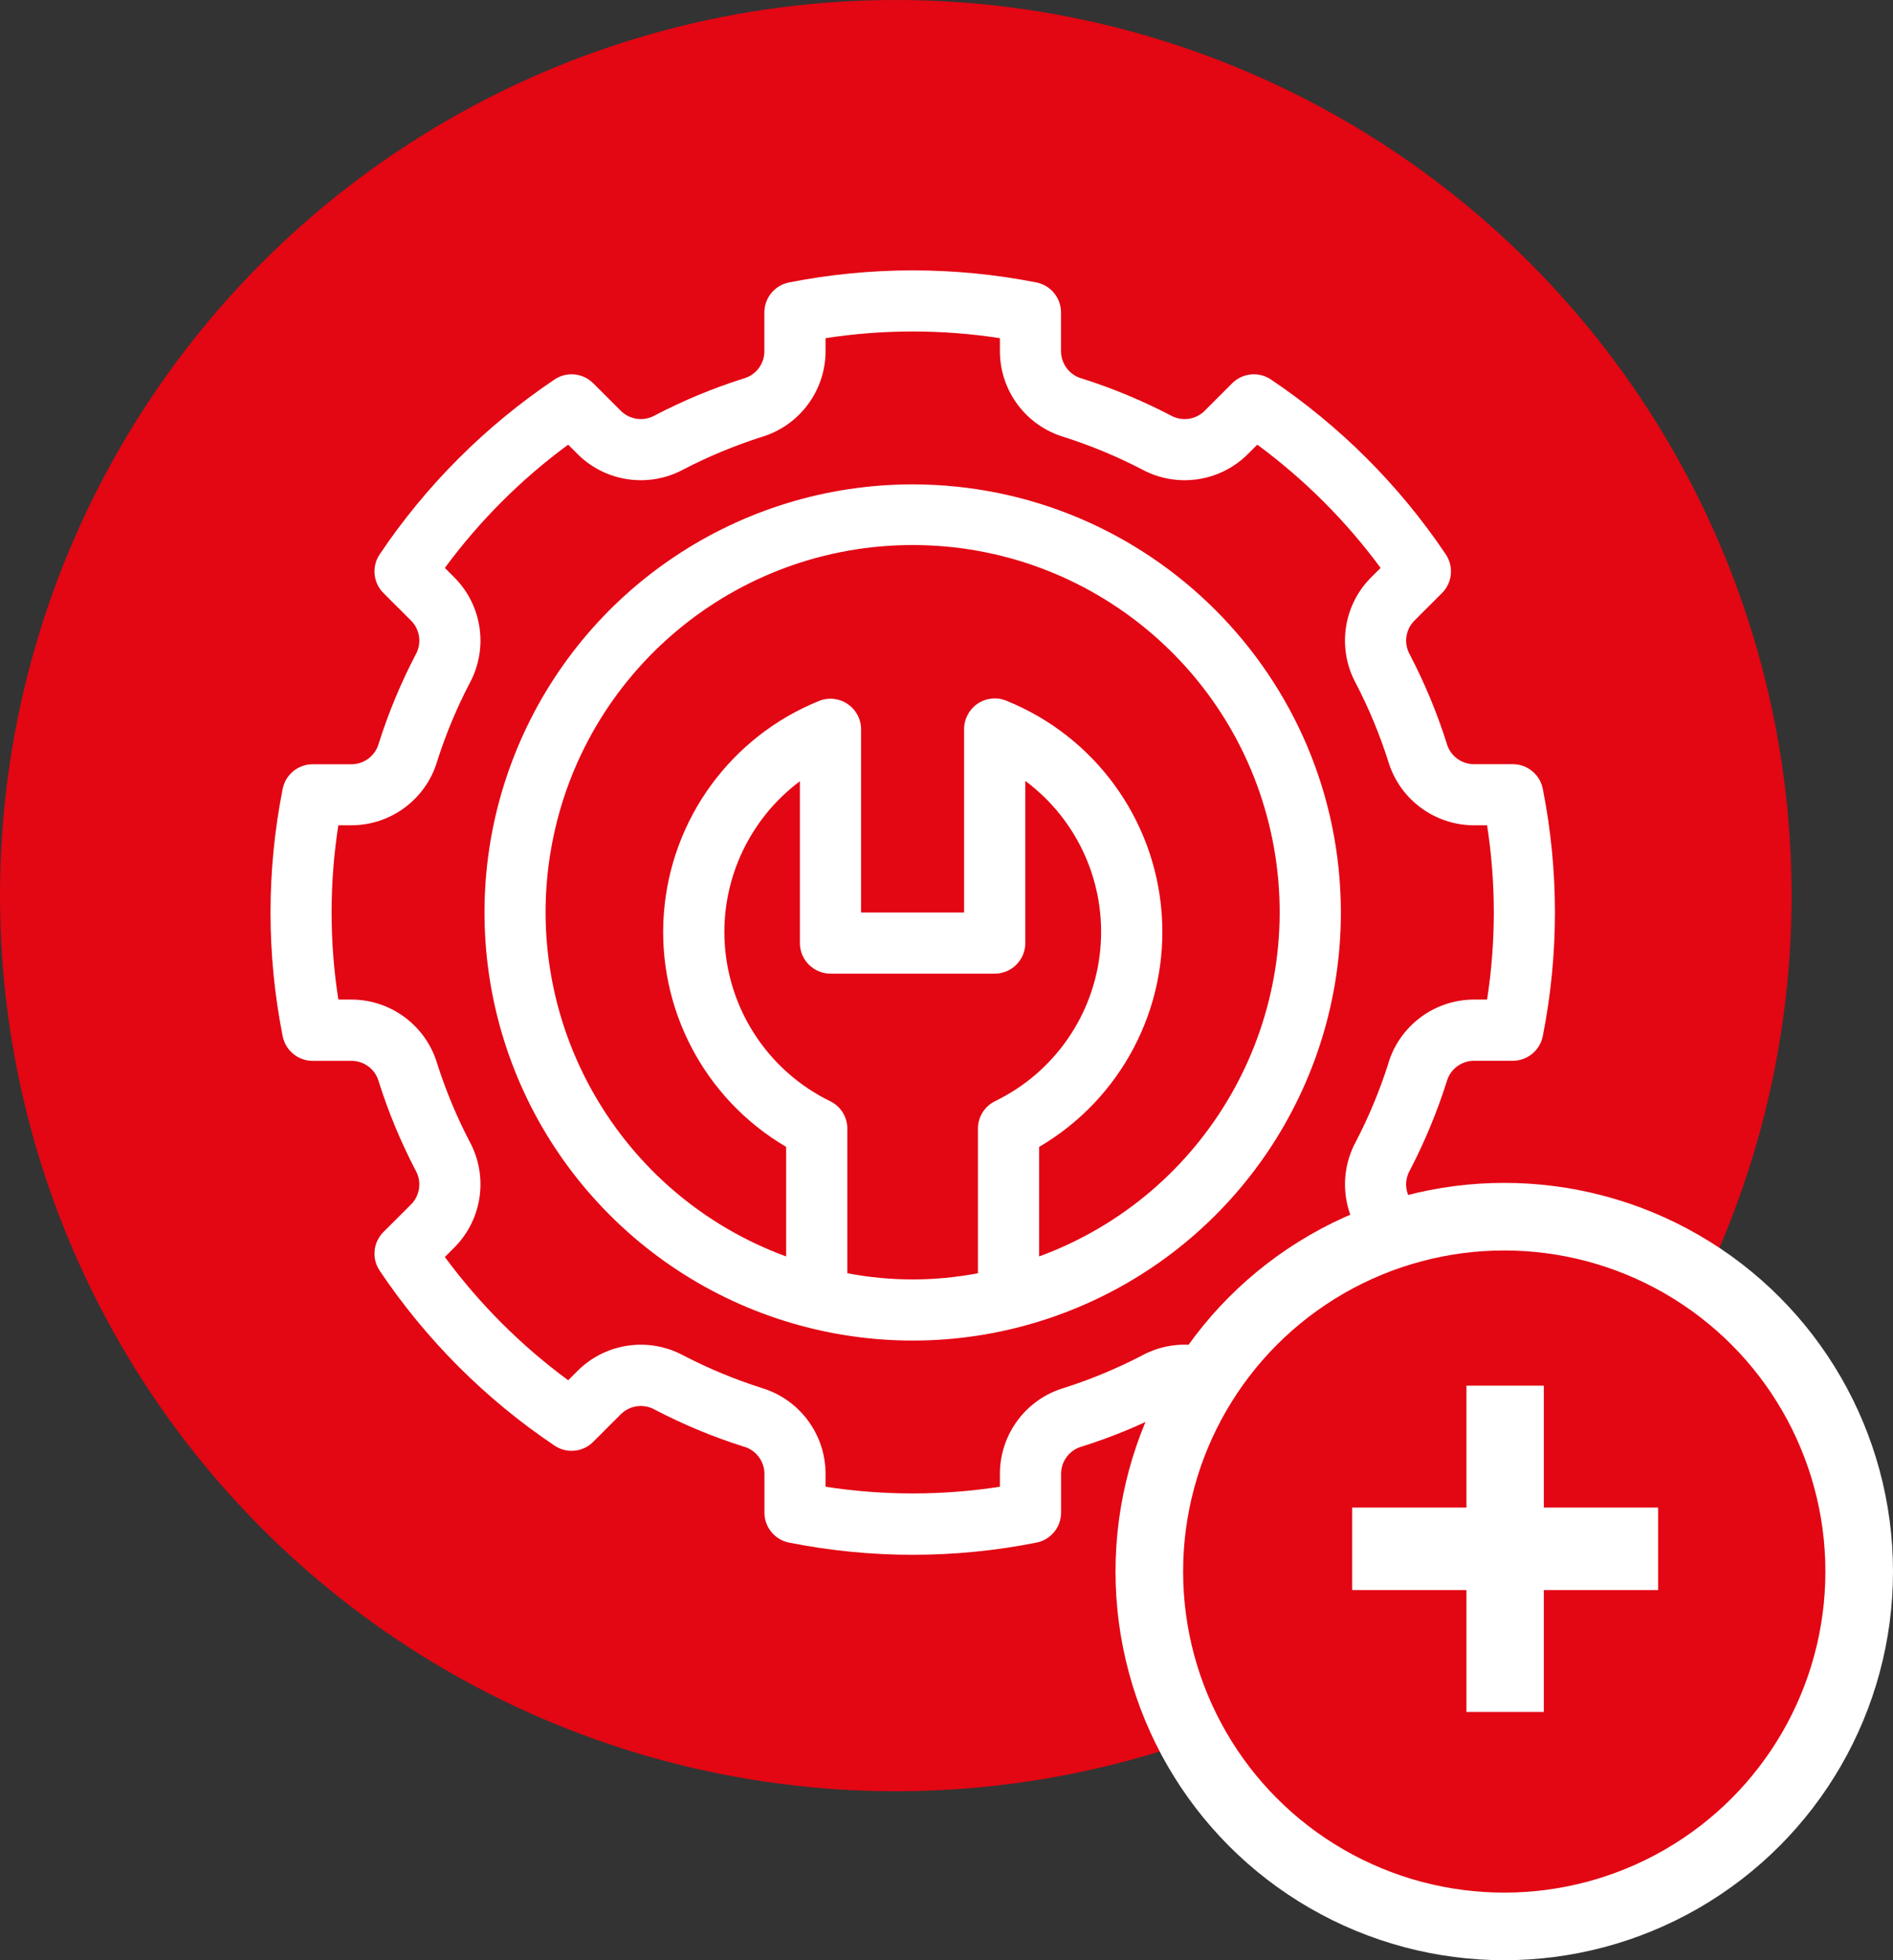 <svg xmlns="http://www.w3.org/2000/svg" width="56" height="58" viewBox="0 0 56 58" fill="none"><rect x="0" y="0" width="56" height="58" fill="#333333" stroke="none"/><circle cx="26.5" cy="26.5" r="26.5" fill="#E30613"></circle><g clip-path="url(#clip0_2001_80)"><path d="M27 14.332C21.876 14.332 17.257 17.417 15.297 22.151C13.337 26.885 14.419 32.333 18.043 35.955C21.665 39.577 27.115 40.662 31.846 38.701C36.58 36.741 39.667 32.122 39.667 26.999C39.659 20.007 33.992 14.34 27 14.332ZM28.93 33.396V37.674C27.654 37.917 26.344 37.917 25.067 37.674V33.396C25.067 33.051 24.871 32.736 24.562 32.585C22.816 31.734 21.638 30.036 21.454 28.103C21.27 26.17 22.108 24.28 23.663 23.116V27.904C23.663 28.144 23.758 28.375 23.928 28.543C24.099 28.712 24.328 28.809 24.568 28.809H29.426C29.666 28.809 29.897 28.714 30.066 28.543C30.236 28.375 30.331 28.144 30.331 27.904V23.106C31.892 24.267 32.733 26.159 32.549 28.097C32.367 30.035 31.184 31.736 29.434 32.583C29.125 32.736 28.929 33.051 28.929 33.395L28.93 33.396ZM30.74 37.18V33.936C33.166 32.514 34.573 29.836 34.366 27.031C34.16 24.226 32.376 21.783 29.767 20.732C29.488 20.619 29.171 20.652 28.921 20.821C28.672 20.988 28.521 21.27 28.521 21.57V26.999H25.473V21.579C25.473 21.278 25.323 20.997 25.073 20.83C24.824 20.661 24.507 20.628 24.228 20.741C21.624 21.794 19.845 24.235 19.638 27.035C19.432 29.836 20.834 32.512 23.256 33.934V37.177C18.314 35.361 15.387 30.265 16.309 25.082C17.23 19.901 21.736 16.125 27 16.127C32.264 16.127 36.768 19.904 37.688 25.086C38.608 30.268 35.68 35.364 30.738 37.177L30.74 37.18Z" fill="white"></path><path d="M42.794 32.015C42.888 31.656 43.206 31.4 43.577 31.387H44.752C45.184 31.387 45.557 31.08 45.64 30.656C46.119 28.242 46.119 25.757 45.64 23.342C45.557 22.917 45.184 22.611 44.752 22.611H43.577C43.206 22.599 42.888 22.344 42.794 21.984C42.509 21.086 42.147 20.216 41.713 19.381C41.525 19.061 41.57 18.654 41.823 18.383L42.659 17.547C42.965 17.241 43.011 16.762 42.769 16.401C41.397 14.359 39.64 12.602 37.598 11.229C37.239 10.987 36.76 11.034 36.453 11.339L35.618 12.174C35.345 12.429 34.94 12.473 34.618 12.284C33.783 11.85 32.913 11.488 32.016 11.203C31.657 11.11 31.402 10.791 31.388 10.42V9.246C31.388 8.813 31.082 8.44 30.657 8.357C28.243 7.881 25.758 7.881 23.343 8.357C22.918 8.44 22.612 8.813 22.612 9.246V10.42C22.6 10.791 22.345 11.11 21.986 11.203C21.089 11.488 20.219 11.85 19.384 12.284C19.062 12.473 18.657 12.428 18.384 12.174L17.548 11.339C17.242 11.034 16.763 10.987 16.404 11.229C14.362 12.602 12.605 14.358 11.233 16.401C10.99 16.76 11.037 17.241 11.343 17.547L12.179 18.383C12.434 18.654 12.477 19.061 12.289 19.382C11.854 20.218 11.493 21.088 11.208 21.985C11.114 22.344 10.796 22.6 10.425 22.613H9.25C8.817 22.613 8.445 22.92 8.362 23.344C7.883 25.758 7.883 28.243 8.362 30.658C8.445 31.083 8.817 31.389 9.25 31.389H10.425C10.796 31.401 11.114 31.656 11.208 32.016C11.493 32.914 11.854 33.784 12.289 34.619C12.477 34.94 12.432 35.347 12.179 35.619L11.343 36.454C11.037 36.761 10.99 37.24 11.233 37.6C12.605 39.644 14.362 41.401 16.404 42.773C16.763 43.016 17.244 42.969 17.548 42.663L18.384 41.827C18.657 41.574 19.062 41.529 19.384 41.717C20.219 42.152 21.089 42.514 21.986 42.798C22.345 42.892 22.6 43.21 22.614 43.581V44.756C22.614 45.189 22.92 45.561 23.345 45.644C25.759 46.124 28.244 46.124 30.658 45.644C31.084 45.561 31.39 45.189 31.39 44.756V43.581C31.402 43.21 31.657 42.892 32.016 42.798C32.913 42.514 33.783 42.152 34.618 41.717C34.94 41.529 35.345 41.574 35.618 41.827L36.453 42.663C36.76 42.969 37.239 43.016 37.598 42.773C39.64 41.399 41.397 39.644 42.769 37.6C43.01 37.242 42.965 36.761 42.659 36.454L41.823 35.619C41.568 35.347 41.525 34.94 41.713 34.619C42.146 33.784 42.508 32.914 42.793 32.018L42.794 32.015ZM41.071 31.466C40.817 32.264 40.495 33.039 40.109 33.782C39.555 34.803 39.732 36.065 40.544 36.896L40.842 37.193C39.816 38.585 38.587 39.816 37.194 40.841L36.897 40.543C36.067 39.73 34.804 39.553 33.784 40.107C33.041 40.493 32.266 40.816 31.468 41.069C30.358 41.402 29.594 42.419 29.58 43.577V43.991C27.87 44.255 26.132 44.255 24.422 43.991V43.577C24.408 42.419 23.643 41.402 22.534 41.069C21.736 40.814 20.961 40.493 20.218 40.107C19.197 39.555 17.934 39.731 17.105 40.543L16.808 40.84C15.416 39.814 14.186 38.585 13.16 37.193L13.457 36.896C14.269 36.067 14.447 34.805 13.895 33.782C13.507 33.039 13.186 32.264 12.931 31.464C12.598 30.355 11.582 29.59 10.423 29.576H10.009C9.743 27.868 9.743 26.128 10.009 24.419H10.423C11.582 24.405 12.598 23.641 12.931 22.531C13.184 21.732 13.507 20.957 13.895 20.213C14.447 19.192 14.269 17.93 13.457 17.101L13.16 16.804C14.186 15.412 15.415 14.181 16.808 13.157L17.105 13.454C17.936 14.266 19.197 14.442 20.218 13.89C20.961 13.504 21.736 13.183 22.534 12.928C23.643 12.595 24.408 11.579 24.422 10.42V10.006C26.132 9.742 27.872 9.742 29.58 10.006V10.42C29.594 11.579 30.358 12.595 31.468 12.928C32.266 13.183 33.041 13.504 33.784 13.89C34.805 14.442 36.067 14.266 36.897 13.454L37.194 13.157C38.586 14.183 39.816 15.412 40.842 16.804L40.544 17.101C39.732 17.93 39.555 19.192 40.107 20.213C40.493 20.957 40.816 21.732 41.069 22.531C41.403 23.641 42.419 24.405 43.577 24.419H43.992C44.257 26.128 44.257 27.868 43.992 29.576H43.577C42.419 29.59 41.403 30.355 41.069 31.464L41.071 31.466Z" fill="white"></path></g><circle cx="44.5" cy="46.5" r="10.5" fill="#E30613" stroke="white" stroke-width="2"></circle><path d="M43.381 50.655V41H45.67V50.655H43.381ZM40 47.048V44.607H49.051V47.048H40Z" fill="white"></path><defs><clipPath id="clip0_2001_80"><rect width="38" height="38" fill="white" transform="translate(8 8)"></rect></clipPath></defs></svg>